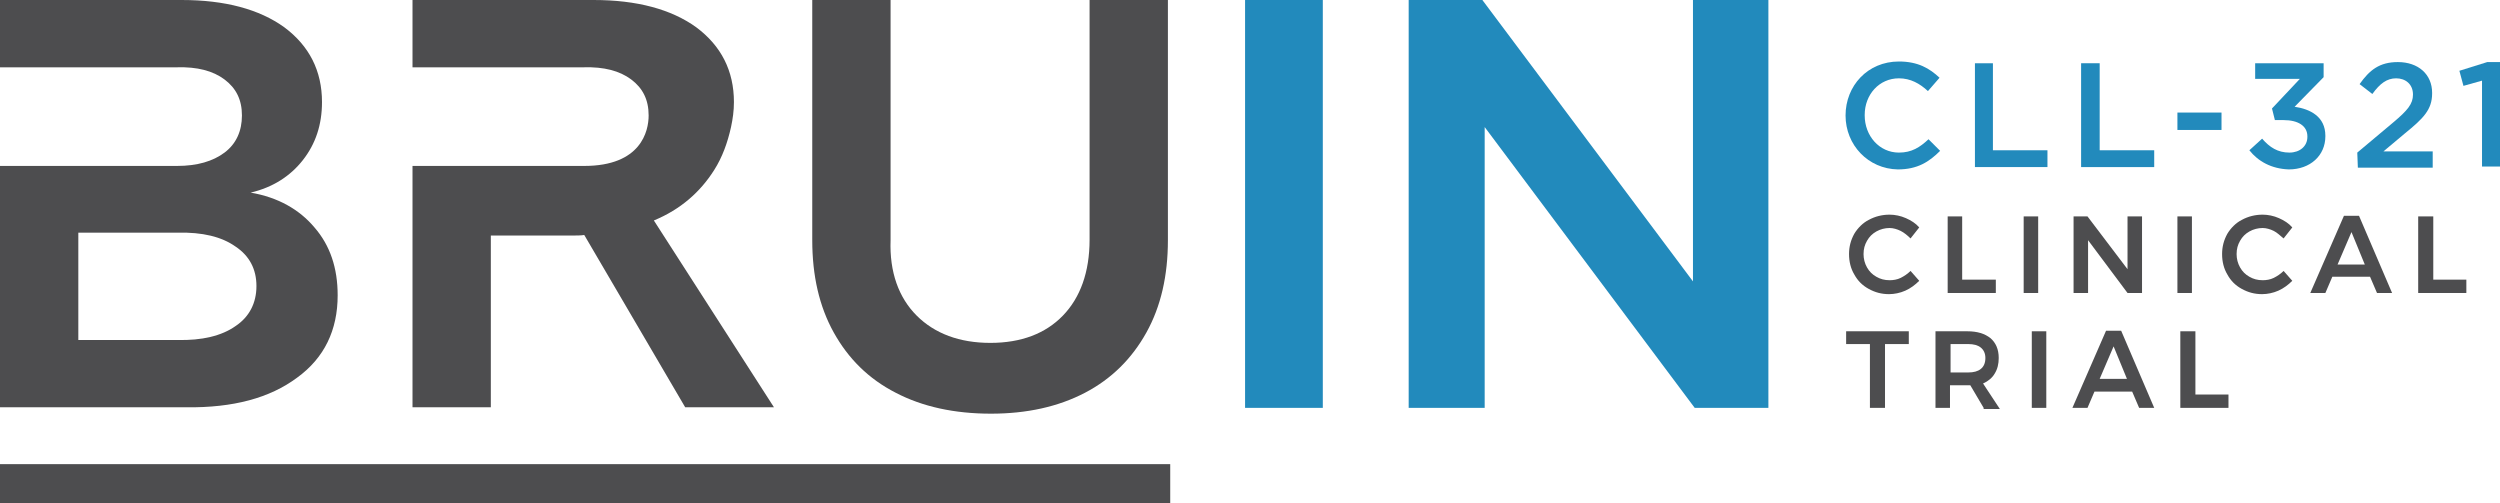 <?xml version="1.0" encoding="utf-8"?>
<!-- Generator: Adobe Illustrator 28.0.0, SVG Export Plug-In . SVG Version: 6.00 Build 0)  -->
<svg version="1.1" id="Layer_1" xmlns="http://www.w3.org/2000/svg" xmlns:xlink="http://www.w3.org/1999/xlink" x="0px" y="0px"
	 viewBox="0 0 430.9 86.7" style="enable-background:new 0 0 430.9 86.7;" xml:space="preserve">
<style type="text/css">
	.st0{fill:#4D4D4F;}
	.st1{fill:#228ABC;}
</style>
<g>
	<path class="st0" d="M327.6,39.8c-0.6-0.3-1.3-0.5-1.9-0.5c-0.8,0-1.6,0.2-2.3,0.6s-1.2,0.9-1.6,1.6s-0.6,1.4-0.6,2.3
		c0,0.8,0.2,1.6,0.6,2.3s0.9,1.2,1.6,1.6s1.4,0.6,2.3,0.6c0.6,0,1.3-0.1,1.9-0.4s1.2-0.7,1.7-1.2l1.5,1.7c-0.7,0.7-1.5,1.3-2.4,1.7
		s-1.9,0.6-2.8,0.6c-1.3,0-2.4-0.3-3.5-0.9s-1.9-1.4-2.5-2.5c-0.6-1-0.9-2.2-0.9-3.5s0.3-2.4,0.9-3.5c0.6-1,1.5-1.9,2.5-2.4
		c1.1-0.6,2.3-0.9,3.6-0.9c0.9,0,1.9,0.2,2.8,0.6c0.9,0.4,1.7,0.9,2.3,1.6l-1.5,1.9C328.8,40.6,328.2,40.1,327.6,39.8L327.6,39.8z"
		/>
	<path class="st0" d="M335.7,37.3h2.5v10.9h5.8v2.3h-8.3V37.3z"/>
	<path class="st0" d="M348.8,37.3h2.5v13.2h-2.5V37.3z"/>
	<path class="st0" d="M366.7,37.3h2.5v13.2h-2.5l-6.8-9.1v9.1h-2.5V37.3h2.4l6.9,9.1V37.3z"/>
	<path class="st0" d="M375.3,37.3h2.5v13.2h-2.5V37.3z"/>
	<path class="st0" d="M391.9,39.8c-0.6-0.3-1.3-0.5-1.9-0.5c-0.8,0-1.6,0.2-2.3,0.6s-1.2,0.9-1.6,1.6s-0.6,1.4-0.6,2.3
		c0,0.8,0.2,1.6,0.6,2.3s0.9,1.2,1.6,1.6s1.4,0.6,2.3,0.6c0.6,0,1.3-0.1,1.9-0.4s1.2-0.7,1.7-1.2l1.5,1.7c-0.7,0.7-1.5,1.3-2.4,1.7
		s-1.9,0.6-2.8,0.6c-1.3,0-2.4-0.3-3.5-0.9s-1.9-1.4-2.5-2.5c-0.6-1-0.9-2.2-0.9-3.5s0.3-2.4,0.9-3.5c0.6-1,1.5-1.9,2.5-2.4
		c1.1-0.6,2.3-0.9,3.6-0.9c0.9,0,1.9,0.2,2.8,0.6c0.9,0.4,1.7,0.9,2.3,1.6l-1.5,1.9C393,40.6,392.5,40.1,391.9,39.8L391.9,39.8z"/>
	<path class="st0" d="M409.7,50.5l-1.2-2.8H402l-1.2,2.8h-2.6l5.8-13.3h2.6l5.7,13.3H409.7z M402.9,45.6h4.7l-2.3-5.6L402.9,45.6z"
		/>
	<path class="st0" d="M416.8,37.3h2.6v10.9h5.7v2.3h-8.3L416.8,37.3z"/>
	<path class="st0" d="M318.2,57.1H329v2.2h-4.1v11h-2.6v-11h-4.1L318.2,57.1z"/>
	<path class="st0" d="M341.9,70.3l-2.3-3.9c-0.1,0-0.3,0-0.5,0h-3v3.9h-2.5V57.1h5.5c1.7,0,3,0.4,4,1.2c0.9,0.8,1.4,1.9,1.4,3.4
		c0,1-0.2,1.9-0.7,2.7c-0.4,0.7-1.1,1.3-2,1.7l2.9,4.4h-2.8V70.3z M336.2,64.2h3c1,0,1.7-0.2,2.2-0.6s0.8-1,0.8-1.9
		c0-0.8-0.3-1.4-0.8-1.8s-1.2-0.6-2.2-0.6h-3V64.2z"/>
	<path class="st0" d="M350.2,57.1h2.5v13.2h-2.5V57.1z"/>
	<path class="st0" d="M368.7,70.3l-1.2-2.8H361l-1.2,2.8h-2.6L363,57h2.6l5.7,13.3H368.7z M361.9,65.3h4.7l-2.3-5.6L361.9,65.3z"/>
	<path class="st0" d="M375.8,57.1h2.6V68h5.7v2.3h-8.3L375.8,57.1z"/>
	<path class="st0" d="M158,54.4c3.1,3.1,7.4,4.7,12.7,4.7s9.5-1.6,12.5-4.7s4.6-7.5,4.6-13.1V0h13.5v41.4c0,6.1-1.2,11.4-3.7,15.9
		s-6,8-10.6,10.4s-10,3.6-16.2,3.6c-6.3,0-11.8-1.2-16.4-3.6c-4.7-2.4-8.2-5.9-10.7-10.4s-3.7-9.8-3.7-15.9V0h13.5v41.4
		C153.3,46.9,154.9,51.3,158,54.4L158,54.4z"/>
</g>
<path class="st1" d="M214.6,0H228v70.3h-13.4V0z"/>
<path class="st1" d="M291.8,0h13v70.3h-12.7l-36.2-48.4v48.4h-13.1V0h12.7l36.3,48.5L291.8,0z"/>
<path class="st0" d="M51.2,65.1c4.7-3.4,7-8.2,7-14.2c0-4.7-1.3-8.6-4-11.7c-2.6-3.1-6.3-5.2-11-6c3.8-0.9,6.8-2.8,9-5.6
	s3.3-6.1,3.3-10c0-5.4-2.2-9.7-6.5-12.9C44.7,1.6,38.8,0,31.3,0H0v11.6h30.5c3.5-0.1,6.2,0.6,8.2,2.1s3,3.5,3,6.2s-1,4.9-3,6.4
	s-4.7,2.3-8.2,2.3H0v41.6h32.1C40.2,70.3,46.5,68.6,51.2,65.1z M40.6,56.2c-2.4,1.7-5.8,2.5-10,2.4H13.5V40.1h17.1
	c4.3-0.1,7.6,0.7,10,2.4c2.4,1.6,3.6,3.9,3.6,6.8S43,54.6,40.6,56.2z"/>
<path class="st0" d="M112.7,38c4.6-1.9,8-4.9,10.4-8.7c1.4-2.2,2.3-4.7,2.9-7.4c0.3-1.4,0.5-2.8,0.5-4.3c0-5.4-2.2-9.7-6.5-12.9
	C115.7,1.6,109.8,0,102.3,0H71.1v11.6h29.5c3.5-0.1,6.2,0.6,8.2,2.1s3,3.5,3,6.2s-1.3,8.7-11.1,8.7H71.1v41.6h13.5V58.6v-18h13.6
	c1.1,0,2,0,2.5-0.1l17.4,29.7h15.3L112.7,38z"/>
<path class="st0" d="M0,86.7V80h201.7v6.7H0z"/>
<path class="st1" d="M318.1,19.9c0-5.1,3.8-9.3,9.2-9.3c3.3,0,5.3,1.2,7,2.8l-2,2.3c-1.4-1.3-3-2.2-5-2.2c-3.4,0-5.9,2.8-5.9,6.3
	v0.1c0,3.5,2.5,6.4,5.9,6.4c2.2,0,3.6-0.9,5.1-2.3l2,2c-1.9,1.9-3.9,3.2-7.3,3.2C322,29.1,318.1,25,318.1,19.9L318.1,19.9z"/>
<path class="st1" d="M340.4,10.9h3.1v15h9.4v2.9h-12.5V10.9z"/>
<path class="st1" d="M358.8,10.9h3.1v15h9.4v2.9h-12.6V10.9H358.8z"/>
<path class="st1" d="M375.3,19.4h7.6v3h-7.6V19.4z"/>
<path class="st1" d="M387.7,25.9l2.2-2c1.3,1.5,2.7,2.4,4.7,2.4c1.8,0,3.1-1.1,3.1-2.7v-0.1c0-1.8-1.6-2.8-4.1-2.8h-1.5l-0.5-2
	l4.8-5.1h-7.7v-2.7h11.8v2.4l-5,5.1c2.7,0.4,5.3,1.7,5.3,5v0.1c0,3.3-2.6,5.7-6.3,5.7C391.5,29.1,389.2,27.8,387.7,25.9z"/>
<path class="st1" d="M406.3,26.3l6.2-5.2c2.5-2.1,3.4-3.2,3.4-4.8c0-1.8-1.3-2.8-2.9-2.8s-2.8,0.9-4.1,2.7l-2.2-1.7
	c1.7-2.4,3.4-3.8,6.6-3.8c3.5,0,5.9,2.1,5.9,5.3v0.1c0,2.8-1.5,4.3-4.7,6.9l-3.7,3.1h8.5v2.8h-12.9L406.3,26.3L406.3,26.3z"/>
<path class="st1" d="M427.8,13.9l-3.2,0.9l-0.7-2.6l4.8-1.5h2.2v18h-3.1L427.8,13.9z"/>
</svg>
